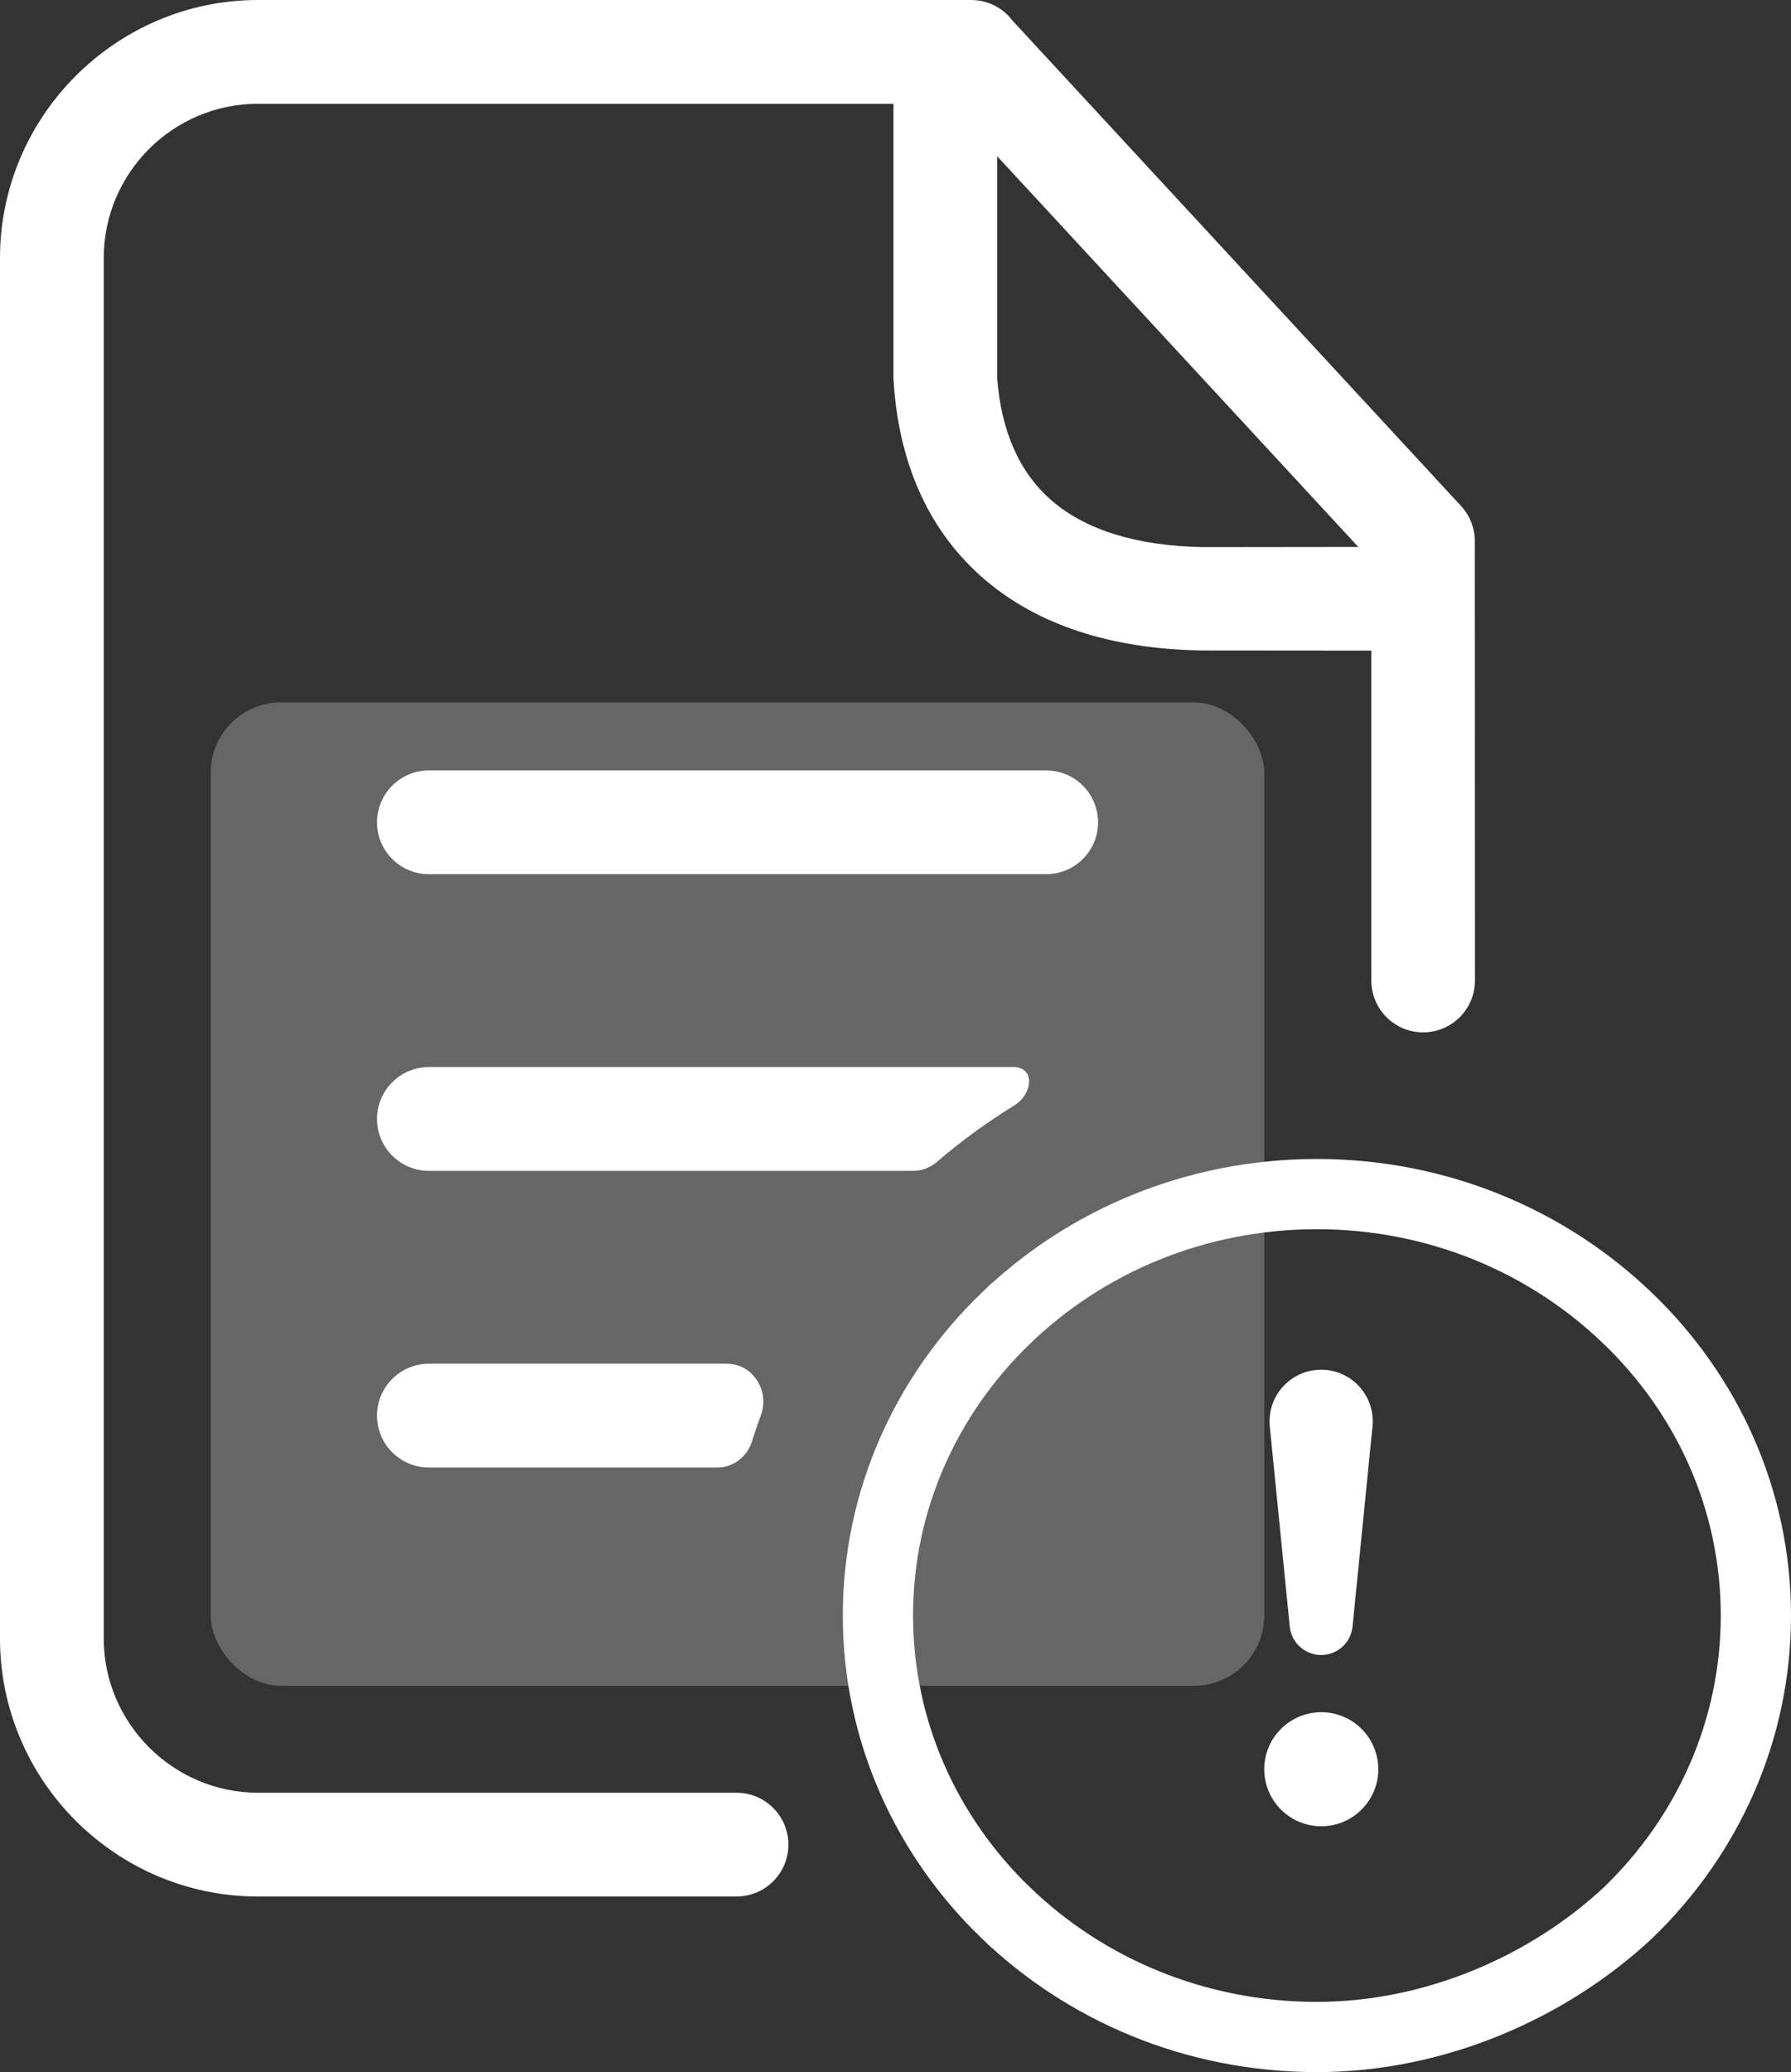 <?xml version="1.0" encoding="UTF-8"?> <svg xmlns="http://www.w3.org/2000/svg" width="51" height="59" viewBox="0 0 51 59" fill="none"><rect x="0" y="0" width="51" height="59" fill="#333333" stroke="none"/><rect x="6" y="20" width="30" height="28" rx="2" fill="white" fill-opacity="0.25"></rect><path fill-rule="evenodd" clip-rule="evenodd" d="M28.396 4.449V10.778C28.512 12.289 29.038 13.476 29.963 14.266C30.921 15.085 32.353 15.544 34.249 15.578L38.678 15.573L28.396 4.449ZM39.05 18.525L34.226 18.521C31.599 18.48 29.529 17.773 28.047 16.507C26.501 15.185 25.631 13.311 25.455 10.989L25.442 10.786V2.955H7.343C6.136 2.955 5.037 3.449 4.242 4.243C3.448 5.038 2.954 6.137 2.954 7.345V46.656C2.954 47.859 3.45 48.959 4.246 49.755C5.04 50.549 6.14 51.045 7.343 51.045H20.972C21.788 51.045 22.45 51.707 22.45 52.523C22.45 53.339 21.788 54 20.972 54H7.343C5.325 54 3.487 53.173 2.156 51.843C0.827 50.513 0 48.675 0 46.656V7.345C0 5.329 0.827 3.492 2.155 2.162C3.491 0.827 5.327 0 7.343 0H27.653C28.133 0 28.559 0.229 28.829 0.584L41.606 14.409C41.868 14.693 41.996 15.051 41.996 15.408L42 27.92C42 28.734 41.339 29.395 40.525 29.395C39.71 29.395 39.05 28.735 39.05 27.92V18.525ZM12.213 24.891C11.398 24.891 10.736 24.23 10.736 23.415C10.736 22.598 11.398 21.937 12.213 21.937H29.791C30.606 21.937 31.268 22.598 31.268 23.415C31.268 24.23 30.606 24.891 29.791 24.891H12.213ZM12.213 33.338C11.398 33.338 10.736 32.677 10.736 31.86C10.736 31.045 11.398 30.383 12.213 30.383H28.86C29.483 30.383 29.413 31.15 28.882 31.476C28.106 31.954 27.367 32.492 26.675 33.086C26.488 33.246 26.251 33.338 26.005 33.338H12.213ZM12.213 41.785C11.398 41.785 10.736 41.123 10.736 40.307C10.736 39.491 11.398 38.83 12.213 38.83H20.7C21.434 38.83 21.922 39.598 21.669 40.288C21.578 40.538 21.491 40.791 21.411 41.047C21.274 41.479 20.881 41.785 20.428 41.785H12.213Z" fill="white"></path><path d="M46.342 37.529L46.344 37.53C48.611 39.704 50 42.7 50 45.999C50 49.297 48.613 52.292 46.357 54.466C44.095 56.576 40.871 58 37.499 58C34.036 58 30.907 56.647 28.649 54.471L28.648 54.471C26.389 52.297 25 49.3 25 45.999C25 42.699 26.389 39.703 28.648 37.529L28.649 37.529C30.907 35.353 34.036 34 37.499 34C40.956 34 44.081 35.352 46.342 37.529Z" stroke="white" stroke-width="2"></path><path d="M36 50.376C36 50.163 36.042 49.952 36.124 49.755C36.205 49.557 36.325 49.379 36.476 49.228C36.627 49.077 36.806 48.957 37.002 48.876C37.2 48.794 37.411 48.752 37.624 48.752C37.837 48.752 38.048 48.794 38.245 48.876C38.443 48.957 38.621 49.077 38.772 49.228C38.923 49.379 39.043 49.557 39.124 49.755C39.206 49.952 39.248 50.163 39.248 50.376C39.248 50.807 39.077 51.22 38.772 51.524C38.468 51.829 38.055 52 37.624 52C37.193 52 36.78 51.829 36.476 51.524C36.171 51.22 36 50.807 36 50.376ZM36.159 40.624C36.138 40.419 36.159 40.212 36.223 40.016C36.286 39.82 36.391 39.64 36.528 39.486C36.666 39.333 36.835 39.211 37.023 39.127C37.211 39.043 37.415 39 37.621 39C37.827 39 38.031 39.043 38.219 39.127C38.407 39.211 38.575 39.333 38.713 39.486C38.851 39.64 38.955 39.82 39.019 40.016C39.082 40.212 39.104 40.419 39.082 40.624L38.514 46.319C38.491 46.54 38.387 46.745 38.222 46.893C38.057 47.042 37.843 47.124 37.621 47.124C37.399 47.124 37.185 47.042 37.02 46.893C36.855 46.745 36.751 46.54 36.727 46.319L36.159 40.624Z" fill="white"></path></svg> 